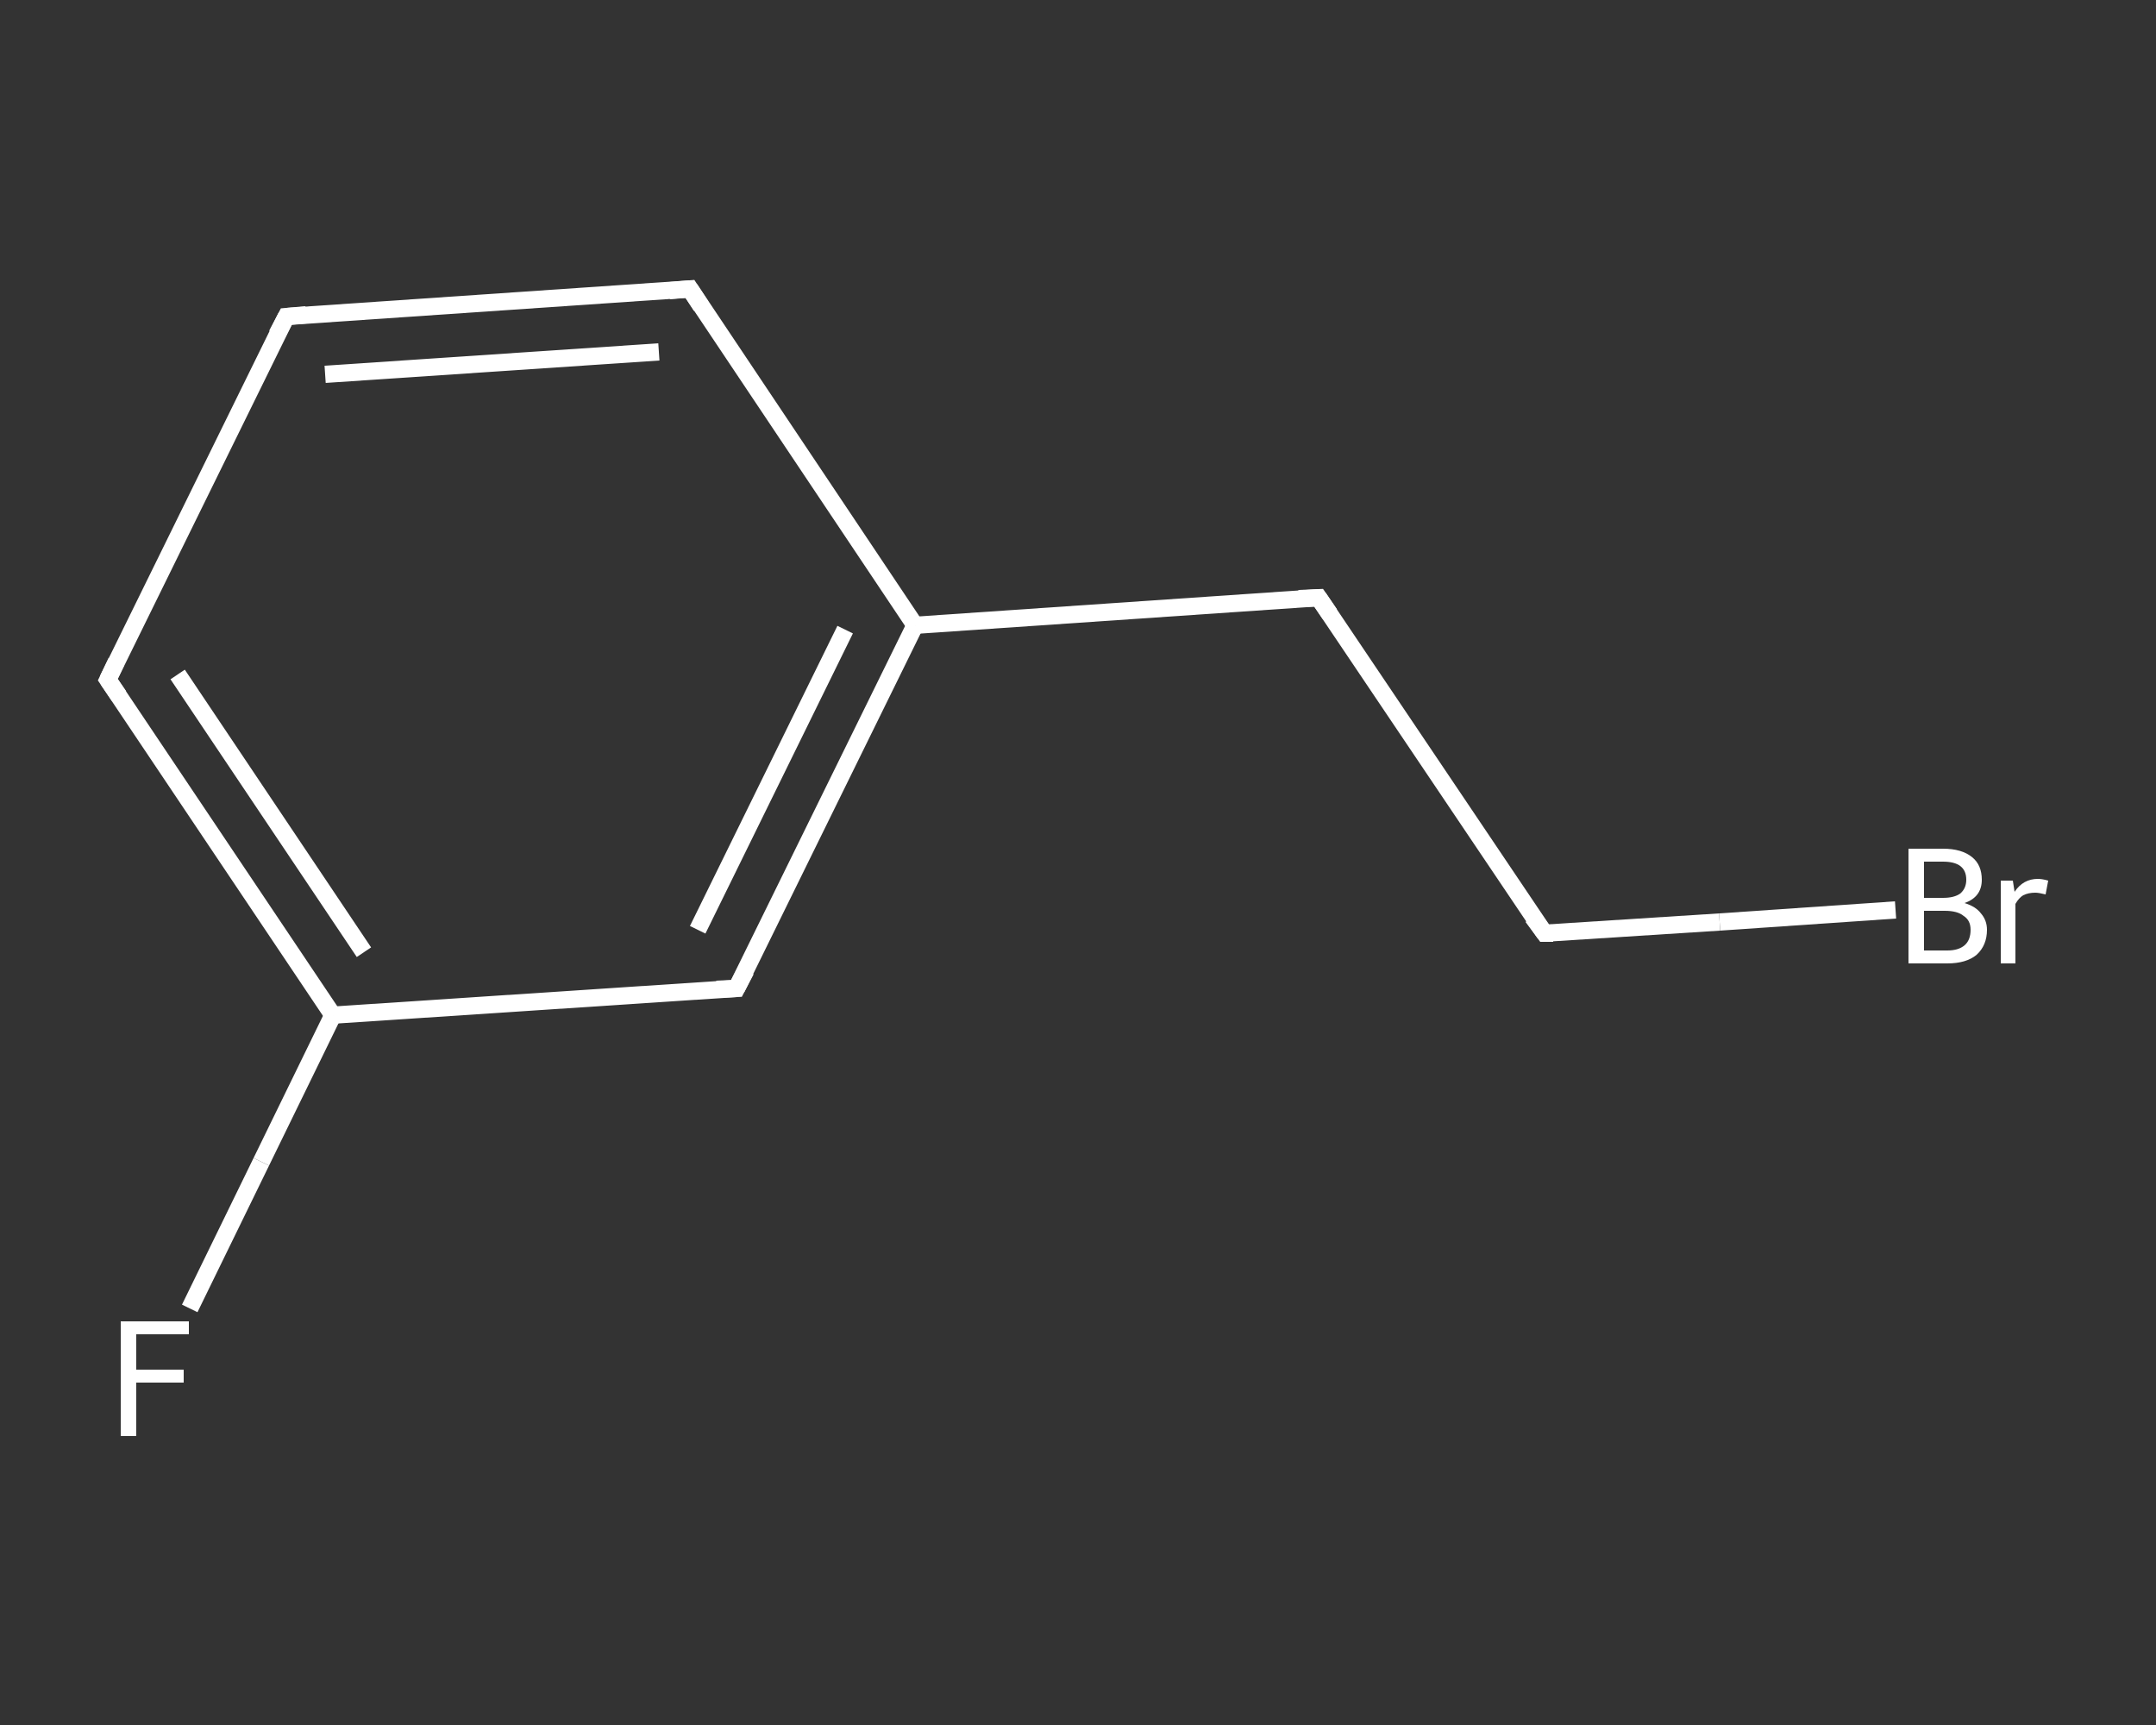 <?xml version='1.0' encoding='iso-8859-1'?>
<svg version='1.1' baseProfile='full'
              xmlns='http://www.w3.org/2000/svg'
                      xmlns:rdkit='http://www.rdkit.org/xml'
                      xmlns:xlink='http://www.w3.org/1999/xlink'
                  xml:space='preserve'
width='250px' height='200px' viewBox='0 0 250 200'>
<rect x="0" y="0" width="250" height="200" fill="#333333" stroke="none"/>
<!-- END OF HEADER -->
<rect style='opacity:1.0;fill:transparent;stroke:none' width='250.0' height='200.0' x='0.0' y='0.0'> </rect>
<path class='bond-0 atom-0 atom-1' d='M 22.0,151.7 L 30.3,134.7' style='fill:none;fill-rule:evenodd;stroke:#FFFFFF;stroke-width:2.0px;stroke-linecap:butt;stroke-linejoin:miter;stroke-opacity:1' />
<path class='bond-0 atom-0 atom-1' d='M 30.3,134.7 L 38.6,117.7' style='fill:none;fill-rule:evenodd;stroke:#FFFFFF;stroke-width:2.0px;stroke-linecap:butt;stroke-linejoin:miter;stroke-opacity:1' />
<path class='bond-1 atom-1 atom-2' d='M 38.6,117.7 L 12.5,78.8' style='fill:none;fill-rule:evenodd;stroke:#FFFFFF;stroke-width:2.0px;stroke-linecap:butt;stroke-linejoin:miter;stroke-opacity:1' />
<path class='bond-1 atom-1 atom-2' d='M 42.2,110.4 L 20.6,78.2' style='fill:none;fill-rule:evenodd;stroke:#FFFFFF;stroke-width:2.0px;stroke-linecap:butt;stroke-linejoin:miter;stroke-opacity:1' />
<path class='bond-2 atom-2 atom-3' d='M 12.5,78.8 L 33.2,36.7' style='fill:none;fill-rule:evenodd;stroke:#FFFFFF;stroke-width:2.0px;stroke-linecap:butt;stroke-linejoin:miter;stroke-opacity:1' />
<path class='bond-3 atom-3 atom-4' d='M 33.2,36.7 L 80.0,33.5' style='fill:none;fill-rule:evenodd;stroke:#FFFFFF;stroke-width:2.0px;stroke-linecap:butt;stroke-linejoin:miter;stroke-opacity:1' />
<path class='bond-3 atom-3 atom-4' d='M 37.7,43.4 L 76.4,40.8' style='fill:none;fill-rule:evenodd;stroke:#FFFFFF;stroke-width:2.0px;stroke-linecap:butt;stroke-linejoin:miter;stroke-opacity:1' />
<path class='bond-4 atom-4 atom-5' d='M 80.0,33.5 L 106.1,72.5' style='fill:none;fill-rule:evenodd;stroke:#FFFFFF;stroke-width:2.0px;stroke-linecap:butt;stroke-linejoin:miter;stroke-opacity:1' />
<path class='bond-5 atom-5 atom-6' d='M 106.1,72.5 L 152.9,69.3' style='fill:none;fill-rule:evenodd;stroke:#FFFFFF;stroke-width:2.0px;stroke-linecap:butt;stroke-linejoin:miter;stroke-opacity:1' />
<path class='bond-6 atom-6 atom-7' d='M 152.9,69.3 L 179.1,108.2' style='fill:none;fill-rule:evenodd;stroke:#FFFFFF;stroke-width:2.0px;stroke-linecap:butt;stroke-linejoin:miter;stroke-opacity:1' />
<path class='bond-7 atom-7 atom-8' d='M 179.1,108.2 L 199.4,106.9' style='fill:none;fill-rule:evenodd;stroke:#FFFFFF;stroke-width:2.0px;stroke-linecap:butt;stroke-linejoin:miter;stroke-opacity:1' />
<path class='bond-7 atom-7 atom-8' d='M 199.4,106.9 L 219.8,105.5' style='fill:none;fill-rule:evenodd;stroke:#FFFFFF;stroke-width:2.0px;stroke-linecap:butt;stroke-linejoin:miter;stroke-opacity:1' />
<path class='bond-8 atom-5 atom-9' d='M 106.1,72.5 L 85.4,114.6' style='fill:none;fill-rule:evenodd;stroke:#FFFFFF;stroke-width:2.0px;stroke-linecap:butt;stroke-linejoin:miter;stroke-opacity:1' />
<path class='bond-8 atom-5 atom-9' d='M 98.0,73.0 L 80.9,107.8' style='fill:none;fill-rule:evenodd;stroke:#FFFFFF;stroke-width:2.0px;stroke-linecap:butt;stroke-linejoin:miter;stroke-opacity:1' />
<path class='bond-9 atom-9 atom-1' d='M 85.4,114.6 L 38.6,117.7' style='fill:none;fill-rule:evenodd;stroke:#FFFFFF;stroke-width:2.0px;stroke-linecap:butt;stroke-linejoin:miter;stroke-opacity:1' />
<path d='M 13.8,80.7 L 12.5,78.8 L 13.5,76.7' style='fill:none;stroke:#FFFFFF;stroke-width:2.0px;stroke-linecap:butt;stroke-linejoin:miter;stroke-opacity:1;' />
<path d='M 32.1,38.8 L 33.2,36.7 L 35.5,36.5' style='fill:none;stroke:#FFFFFF;stroke-width:2.0px;stroke-linecap:butt;stroke-linejoin:miter;stroke-opacity:1;' />
<path d='M 77.6,33.7 L 80.0,33.5 L 81.3,35.5' style='fill:none;stroke:#FFFFFF;stroke-width:2.0px;stroke-linecap:butt;stroke-linejoin:miter;stroke-opacity:1;' />
<path d='M 150.6,69.4 L 152.9,69.3 L 154.2,71.2' style='fill:none;stroke:#FFFFFF;stroke-width:2.0px;stroke-linecap:butt;stroke-linejoin:miter;stroke-opacity:1;' />
<path d='M 177.7,106.3 L 179.1,108.2 L 180.1,108.2' style='fill:none;stroke:#FFFFFF;stroke-width:2.0px;stroke-linecap:butt;stroke-linejoin:miter;stroke-opacity:1;' />
<path d='M 86.5,112.5 L 85.4,114.6 L 83.1,114.7' style='fill:none;stroke:#FFFFFF;stroke-width:2.0px;stroke-linecap:butt;stroke-linejoin:miter;stroke-opacity:1;' />
<path class='atom-0' d='M 14.0 153.2
L 21.9 153.2
L 21.9 154.7
L 15.8 154.7
L 15.8 158.8
L 21.3 158.8
L 21.3 160.3
L 15.8 160.3
L 15.8 166.5
L 14.0 166.5
L 14.0 153.2
' fill='#FFFFFF'/>
<path class='atom-8' d='M 227.8 104.7
Q 229.1 105.1, 229.7 105.9
Q 230.4 106.7, 230.4 107.8
Q 230.4 109.6, 229.2 110.7
Q 228.0 111.7, 225.8 111.7
L 221.3 111.7
L 221.3 98.4
L 225.3 98.4
Q 227.5 98.4, 228.7 99.4
Q 229.8 100.3, 229.8 102.0
Q 229.8 104.0, 227.8 104.7
M 223.1 99.9
L 223.1 104.1
L 225.3 104.1
Q 226.6 104.1, 227.3 103.6
Q 228.0 103.0, 228.0 102.0
Q 228.0 99.9, 225.3 99.9
L 223.1 99.9
M 225.8 110.2
Q 227.1 110.2, 227.8 109.6
Q 228.5 109.0, 228.5 107.8
Q 228.5 106.7, 227.7 106.2
Q 227.0 105.6, 225.5 105.6
L 223.1 105.6
L 223.1 110.2
L 225.8 110.2
' fill='#FFFFFF'/>
<path class='atom-8' d='M 233.4 102.1
L 233.6 103.4
Q 234.6 101.9, 236.3 101.9
Q 236.8 101.9, 237.5 102.1
L 237.2 103.7
Q 236.4 103.5, 236.0 103.5
Q 235.2 103.5, 234.6 103.8
Q 234.1 104.1, 233.7 104.8
L 233.7 111.7
L 232.0 111.7
L 232.0 102.1
L 233.4 102.1
' fill='#FFFFFF'/>
</svg>
